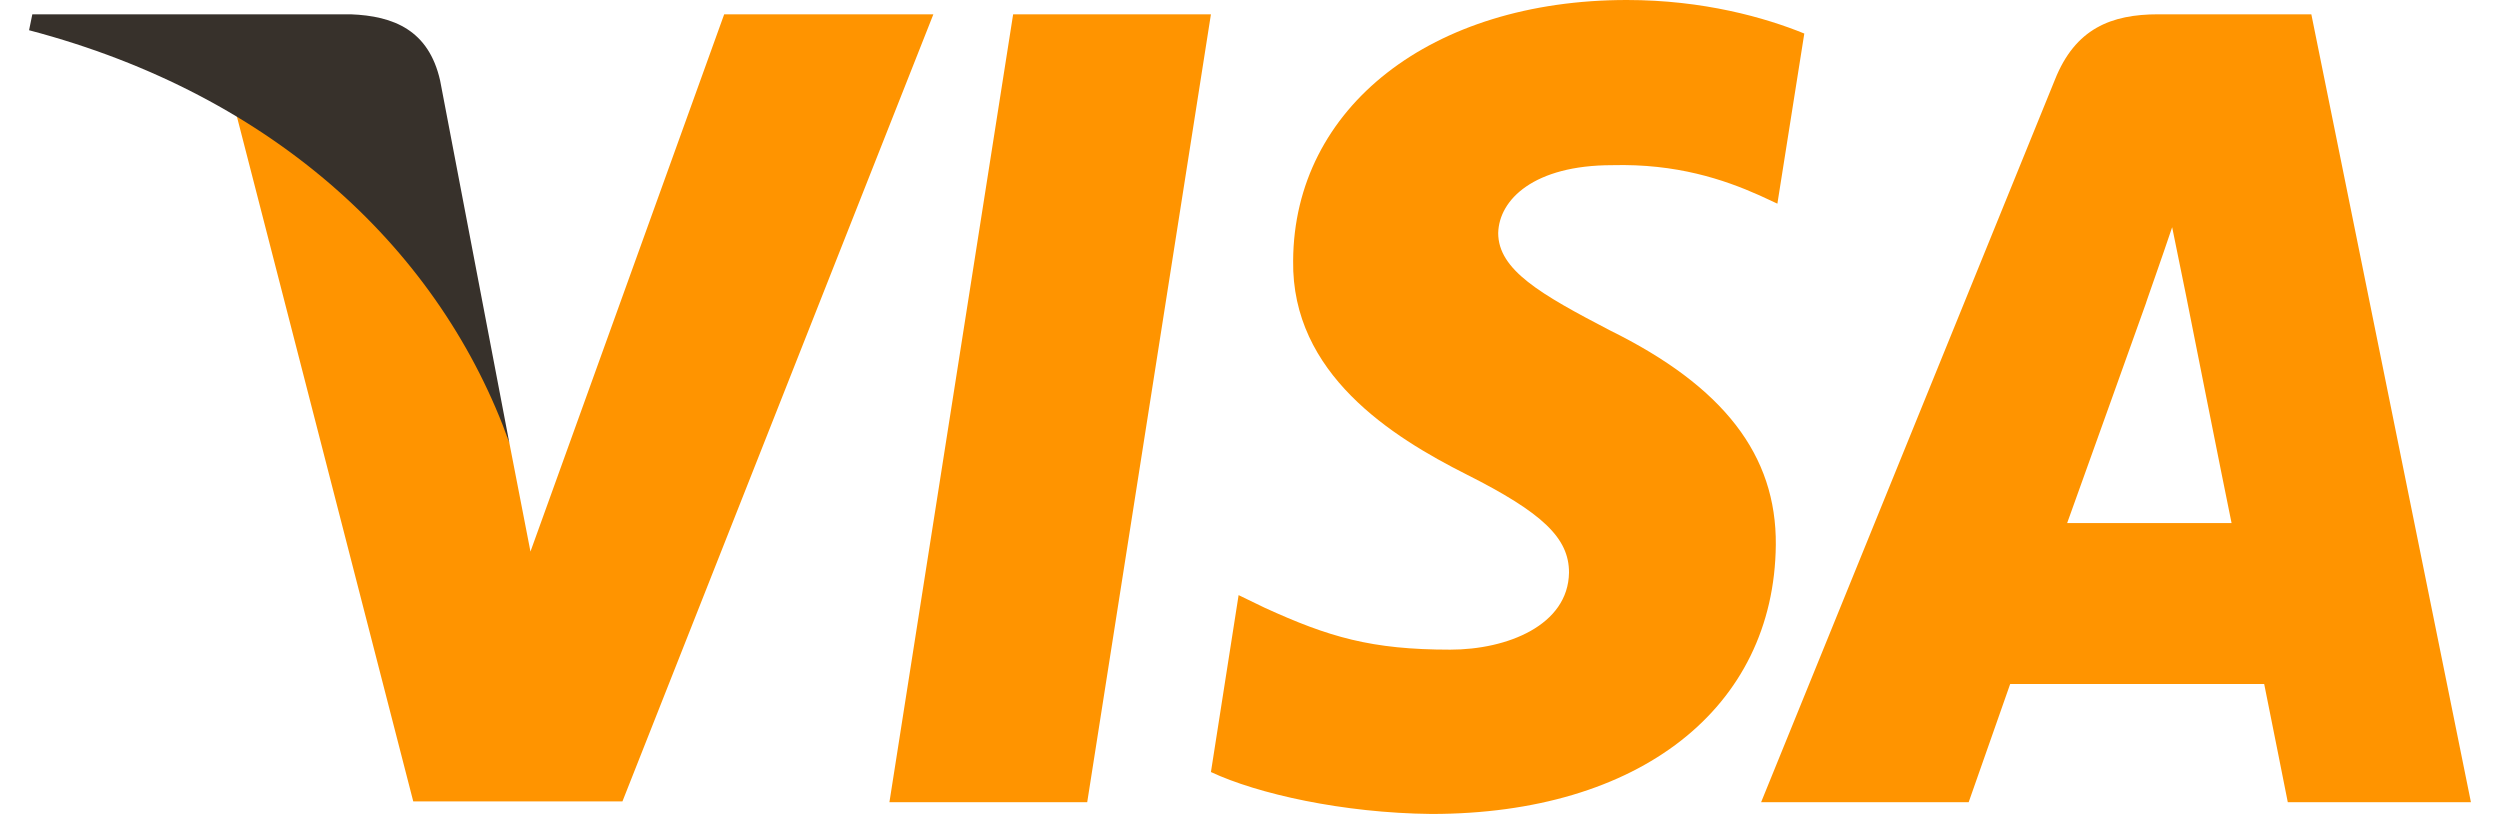 <svg width="43" height="14" viewBox="0 0 43 14" fill="none" xmlns="http://www.w3.org/2000/svg">
<g clip-path="url(#clip0_371_6000)">
<path d="M18.7 13.798H15.298L17.426 0.246H20.828L18.7 13.798Z" fill="#FF9400"/>
<path d="M31.034 0.577C30.363 0.303 29.298 0 27.982 0C24.622 0 22.256 1.845 22.242 4.484C22.214 6.43 23.936 7.511 25.223 8.16C26.54 8.823 26.987 9.256 26.987 9.848C26.974 10.755 25.924 11.174 24.944 11.174C23.586 11.174 22.858 10.958 21.752 10.453L21.304 10.236L20.828 13.279C21.626 13.653 23.096 13.985 24.622 14C28.192 14 30.516 12.183 30.544 9.372C30.557 7.829 29.648 6.647 27.688 5.681C26.498 5.061 25.769 4.643 25.769 4.008C25.783 3.431 26.386 2.841 27.729 2.841C28.835 2.812 29.648 3.086 30.263 3.36L30.571 3.503L31.034 0.577Z" fill="#FF9400"/>
<path d="M35.555 8.997C35.836 8.219 36.914 5.205 36.914 5.205C36.9 5.234 37.193 4.412 37.361 3.908L37.599 5.076C37.599 5.076 38.243 8.32 38.383 8.997C37.852 8.997 36.227 8.997 35.555 8.997ZM39.755 0.246H37.123C36.312 0.246 35.695 0.491 35.345 1.37L30.291 13.798H33.861C33.861 13.798 34.449 12.125 34.575 11.765C34.967 11.765 38.44 11.765 38.944 11.765C39.041 12.241 39.35 13.798 39.35 13.798H42.5L39.755 0.246Z" fill="#FF9400"/>
<path d="M12.456 0.246L9.124 9.487L8.76 7.613C8.144 5.45 6.212 3.101 4.056 1.932L7.108 13.784H10.706L16.054 0.246H12.456Z" fill="#FF9400"/>
<path d="M6.03 0.246H0.556L0.5 0.52C4.77 1.644 7.598 4.355 8.76 7.614L7.57 1.385C7.374 0.519 6.772 0.274 6.03 0.246Z" fill="#37312B"/>
</g>
<defs>
<clipPath id="clip0_371_6000">
<rect width="42" height="14" fill="white" transform="translate(0.5)"/>
</clipPath>
</defs>
</svg>
